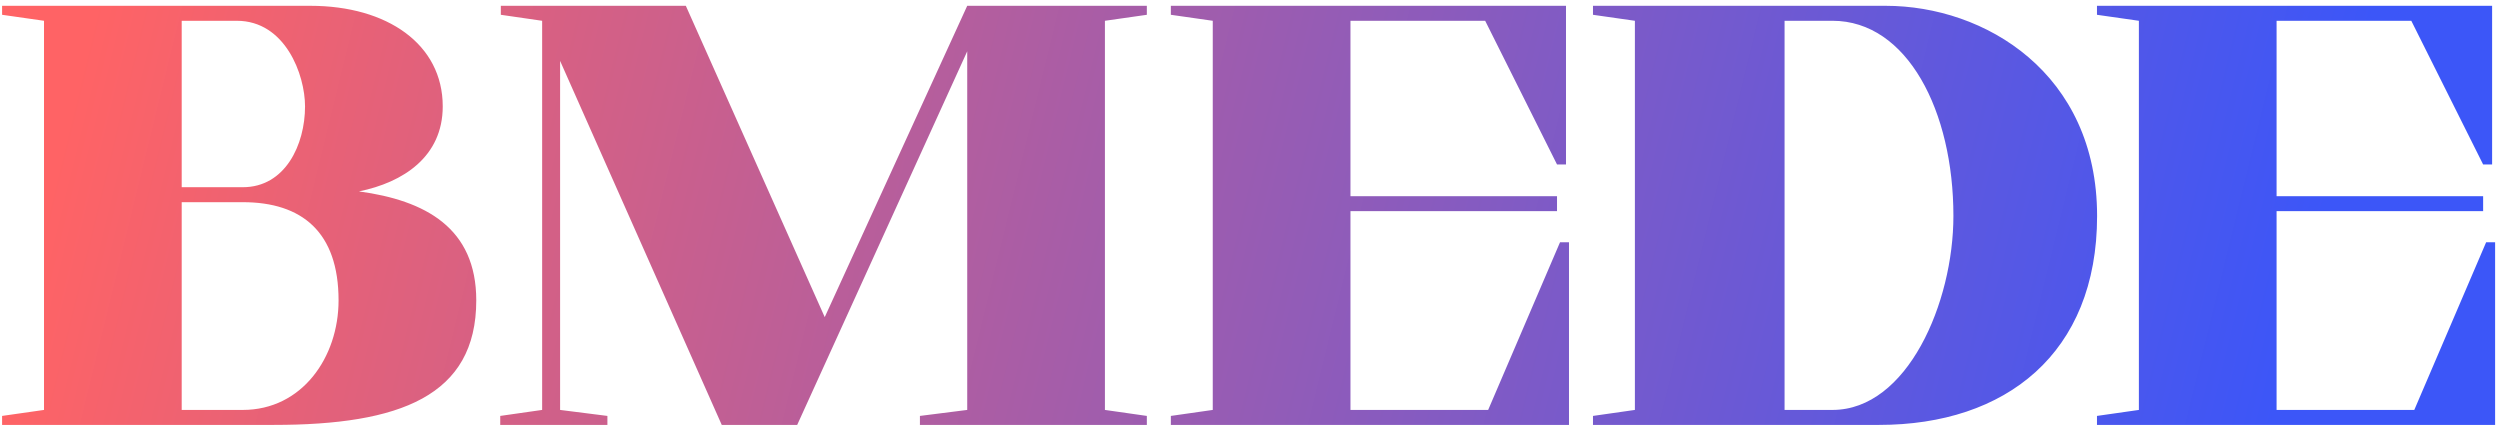 <?xml version="1.0" encoding="UTF-8"?> <svg xmlns="http://www.w3.org/2000/svg" width="253" height="43" viewBox="0 0 253 43" fill="none"><path d="M27.719 43H0.212V42.091L4.453 41.485V2.103L0.212 1.497V0.588H31.415C39.17 0.588 44.805 4.465 44.805 10.767C44.805 15.856 40.806 18.462 36.323 19.37C43.048 20.279 48.198 23.066 48.198 30.398C48.198 40.092 40.443 43 27.719 43ZM18.388 2.103V18.946H24.569C28.87 18.946 30.87 14.644 30.87 10.767C30.87 7.556 28.87 2.103 23.963 2.103H18.388ZM18.388 20.461V41.485H24.569C30.567 41.485 34.263 36.154 34.263 30.398C34.263 23.49 30.567 20.461 24.569 20.461H18.388ZM80.676 43H73.041L56.682 6.162V41.485L61.469 42.091V43H50.624V42.091L54.865 41.485V2.103L50.684 1.497V0.588H69.406L83.463 32.094L97.883 0.588H116.06V1.497L111.818 2.103V41.485L116.06 42.091V43H93.096V42.091L97.883 41.485V5.193L80.676 43ZM122.731 41.485V2.103L118.49 1.497V0.588H158.479V16.644H157.57L150.299 2.103H136.667V19.855H157.57V21.37H136.667V41.485H150.602L157.873 24.52H158.782V43H118.49V42.091L122.731 41.485ZM161.21 43V42.091L165.451 41.485V2.103L161.21 1.497V0.588H190.838C200.835 0.588 212.226 7.374 212.226 21.855C212.226 35.79 202.956 43 190.172 43H161.21ZM180.598 41.485H185.446C193.019 41.485 197.685 30.64 197.685 21.855C197.685 11.251 193.019 2.103 185.446 2.103H180.598V41.485ZM216.455 41.485V2.103L212.214 1.497V0.588H252.202V16.644H251.293L244.023 2.103H230.39V19.855H251.293V21.37H230.39V41.485H244.326L251.596 24.52H252.505V43H212.214V42.091L216.455 41.485Z" fill="url(#paint0_linear_125_126)"></path><defs><linearGradient id="paint0_linear_125_126" x1="12.437" y1="-11.076" x2="230.174" y2="42.243" gradientUnits="userSpaceOnUse"><stop stop-color="#FF6365"></stop><stop offset="1" stop-color="#3C56F8"></stop></linearGradient></defs></svg> 